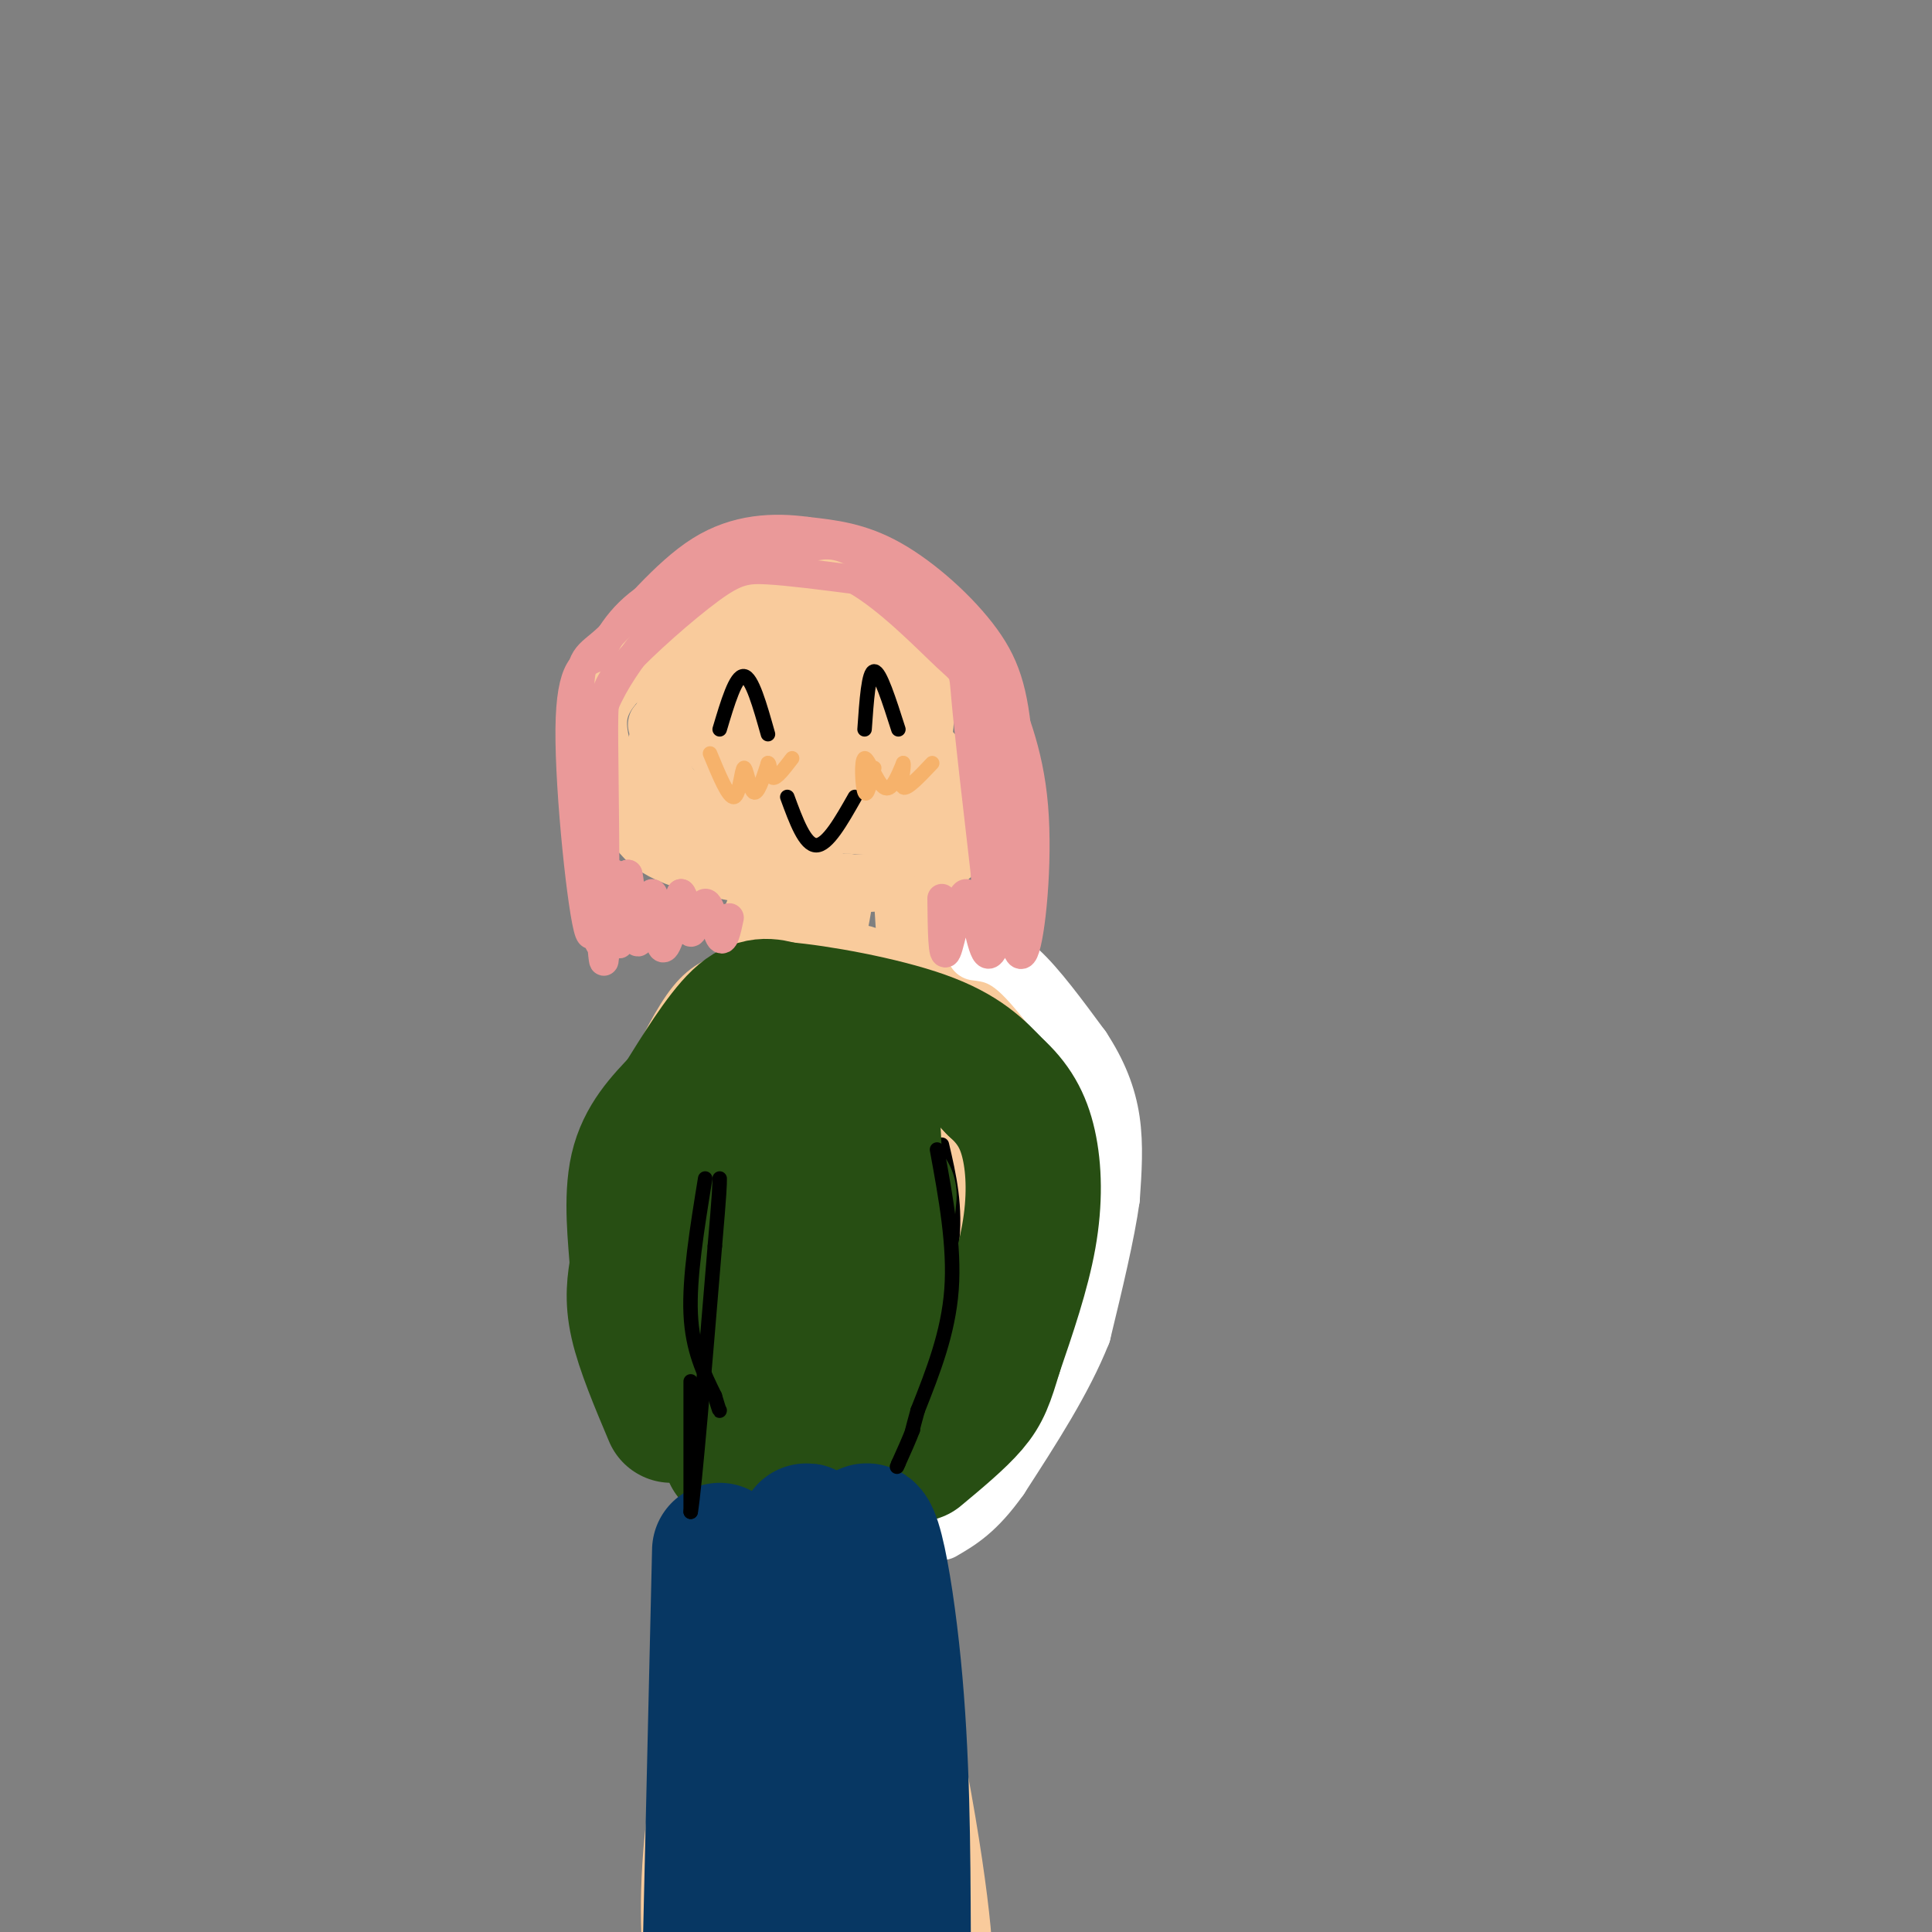 <svg viewBox='0 0 400 400' version='1.1' xmlns='http://www.w3.org/2000/svg' xmlns:xlink='http://www.w3.org/1999/xlink'><rect x="0" y="0" width="400" height="400" fill="#808080" stroke="none"/><g fill='none' stroke='rgb(249,203,156)' stroke-width='12' stroke-linecap='round' stroke-linejoin='round'><path d='M171,121c-3.759,-1.074 -7.519,-2.148 -15,1c-7.481,3.148 -18.685,10.520 -25,16c-6.315,5.480 -7.742,9.070 -7,14c0.742,4.930 3.652,11.199 6,16c2.348,4.801 4.135,8.132 15,11c10.865,2.868 30.810,5.272 42,3c11.190,-2.272 13.626,-9.221 15,-15c1.374,-5.779 1.687,-10.390 2,-15'/><path d='M204,152c-0.362,-5.460 -2.268,-11.610 -4,-16c-1.732,-4.390 -3.291,-7.019 -9,-9c-5.709,-1.981 -15.569,-3.312 -24,-3c-8.431,0.312 -15.433,2.269 -19,5c-3.567,2.731 -3.698,6.237 -4,10c-0.302,3.763 -0.774,7.782 2,13c2.774,5.218 8.792,11.634 15,15c6.208,3.366 12.604,3.683 19,4'/><path d='M180,171c4.875,-0.196 7.563,-2.685 9,-6c1.437,-3.315 1.623,-7.454 2,-11c0.377,-3.546 0.946,-6.499 0,-10c-0.946,-3.501 -3.406,-7.551 -10,-10c-6.594,-2.449 -17.321,-3.297 -26,0c-8.679,3.297 -15.309,10.740 -18,17c-2.691,6.260 -1.443,11.338 3,16c4.443,4.662 12.081,8.909 19,9c6.919,0.091 13.120,-3.974 17,-9c3.880,-5.026 5.440,-11.013 7,-17'/><path d='M183,150c0.684,-5.483 -1.105,-10.692 -4,-14c-2.895,-3.308 -6.895,-4.716 -11,-5c-4.105,-0.284 -8.317,0.556 -13,3c-4.683,2.444 -9.839,6.493 -13,9c-3.161,2.507 -4.327,3.472 -5,6c-0.673,2.528 -0.854,6.621 0,10c0.854,3.379 2.744,6.045 8,8c5.256,1.955 13.878,3.197 18,4c4.122,0.803 3.742,1.165 6,0c2.258,-1.165 7.152,-3.856 9,-10c1.848,-6.144 0.650,-15.740 -1,-21c-1.650,-5.260 -3.752,-6.186 -6,-7c-2.248,-0.814 -4.642,-1.518 -8,1c-3.358,2.518 -7.679,8.259 -12,14'/><path d='M151,148c-1.778,3.962 -0.223,6.867 1,9c1.223,2.133 2.113,3.496 7,4c4.887,0.504 13.771,0.151 18,-2c4.229,-2.151 3.802,-6.099 3,-9c-0.802,-2.901 -1.981,-4.756 -3,-6c-1.019,-1.244 -1.878,-1.877 -4,-2c-2.122,-0.123 -5.506,0.264 -6,4c-0.494,3.736 1.902,10.820 4,14c2.098,3.180 3.899,2.454 6,-1c2.101,-3.454 4.501,-9.637 4,-13c-0.501,-3.363 -3.904,-3.905 -7,-4c-3.096,-0.095 -5.885,0.259 -7,1c-1.115,0.741 -0.558,1.871 0,3'/><path d='M167,146c0.219,2.752 0.765,8.133 3,11c2.235,2.867 6.158,3.219 7,1c0.842,-2.219 -1.399,-7.009 -4,-10c-2.601,-2.991 -5.563,-4.183 -8,0c-2.437,4.183 -4.348,13.742 -4,14c0.348,0.258 2.957,-8.783 3,-12c0.043,-3.217 -2.478,-0.608 -5,2'/><path d='M159,152c4.867,-0.444 19.533,-2.556 26,1c6.467,3.556 4.733,12.778 3,22'/><path d='M188,175c1.429,2.417 3.500,-2.542 5,-7c1.500,-4.458 2.429,-8.417 1,-11c-1.429,-2.583 -5.214,-3.792 -9,-5'/><path d='M139,150c0.000,0.000 -3.000,0.000 -3,0'/><path d='M156,189c0.000,0.000 -1.000,9.000 -1,9'/><path d='M187,187c0.000,0.000 1.000,16.000 1,16'/><path d='M152,203c-2.583,0.750 -5.167,1.500 -8,5c-2.833,3.500 -5.917,9.750 -9,16'/><path d='M135,224c-2.869,8.226 -5.542,20.792 -6,31c-0.458,10.208 1.298,18.060 3,23c1.702,4.940 3.351,6.970 5,9'/><path d='M137,287c2.167,3.500 5.083,7.750 8,12'/><path d='M192,204c11.156,5.444 22.311,10.889 28,15c5.689,4.111 5.911,6.889 6,13c0.089,6.111 0.044,15.556 0,25'/><path d='M226,257c-4.167,11.833 -14.583,28.917 -25,46'/><path d='M159,208c0.000,0.000 -6.000,135.000 -6,135'/><path d='M153,343c-1.333,31.167 -1.667,41.583 -2,52'/><path d='M183,204c0.000,0.000 -5.000,188.000 -5,188'/><path d='M178,392c-0.833,31.333 -0.417,15.667 0,0'/><path d='M173,211c-3.400,13.667 -6.800,27.333 -9,35c-2.200,7.667 -3.200,9.333 -3,36c0.200,26.667 1.600,78.333 3,130'/><path d='M166,395c0.667,-97.917 1.333,-195.833 3,-194c1.667,1.833 4.333,103.417 7,205'/><path d='M175,402c-1.155,-35.530 -2.310,-71.060 0,-105c2.310,-33.940 8.083,-66.292 10,-77c1.917,-10.708 -0.024,0.226 -2,4c-1.976,3.774 -3.988,0.387 -6,-3'/><path d='M171,199c-2.028,1.332 -4.056,2.664 -4,0c0.056,-2.664 2.195,-9.325 1,-10c-1.195,-0.675 -5.723,4.637 -7,8c-1.277,3.363 0.699,4.778 3,6c2.301,1.222 4.927,2.252 7,-2c2.073,-4.252 3.592,-13.786 4,-17c0.408,-3.214 -0.296,-0.107 -1,3'/><path d='M174,187c-0.376,3.462 -0.815,10.618 1,15c1.815,4.382 5.885,5.990 8,5c2.115,-0.990 2.277,-4.577 0,-7c-2.277,-2.423 -6.992,-3.680 -11,-2c-4.008,1.680 -7.310,6.299 -9,13c-1.690,6.701 -1.769,15.486 -3,18c-1.231,2.514 -3.616,-1.243 -6,-5'/><path d='M154,224c-0.488,-4.143 1.292,-12.000 -1,-7c-2.292,5.000 -8.655,22.857 -10,37c-1.345,14.143 2.327,24.571 6,35'/><path d='M149,289c-3.048,-1.667 -13.667,-23.333 -14,-43c-0.333,-19.667 9.619,-37.333 12,-33c2.381,4.333 -2.810,30.667 -8,57'/><path d='M139,270c-1.421,10.520 -0.973,8.318 1,10c1.973,1.682 5.471,7.246 8,6c2.529,-1.246 4.090,-9.303 3,-17c-1.090,-7.697 -4.832,-15.034 -6,-23c-1.168,-7.966 0.238,-16.562 1,-13c0.762,3.562 0.881,19.281 1,35'/><path d='M148,297c-2.083,44.667 -4.167,89.333 -5,104c-0.833,14.667 -0.417,-0.667 0,-16'/><path d='M143,385c1.663,-6.175 5.821,-13.613 7,-25c1.179,-11.387 -0.622,-26.722 1,-43c1.622,-16.278 6.668,-33.498 5,-24c-1.668,9.498 -10.048,45.714 -14,69c-3.952,23.286 -3.476,33.643 -3,44'/><path d='M143,400c10.333,-28.000 20.667,-56.000 24,-55c3.333,1.000 -0.333,31.000 -4,61'/><path d='M163,404c0.000,0.000 9.000,-55.000 9,-55'/><path d='M169,270c1.246,0.911 2.491,1.821 4,4c1.509,2.179 3.281,5.625 8,32c4.719,26.375 12.386,75.678 16,93c3.614,17.322 3.175,2.663 -1,-22c-4.175,-24.663 -12.088,-59.332 -20,-94'/><path d='M176,283c-0.444,17.067 8.444,106.733 10,119c1.556,12.267 -4.222,-52.867 -10,-118'/><path d='M176,284c-0.120,-11.708 4.581,18.023 6,30c1.419,11.977 -0.444,6.200 3,0c3.444,-6.200 12.197,-12.823 17,-17c4.803,-4.177 5.658,-5.908 7,-13c1.342,-7.092 3.171,-19.546 5,-32'/><path d='M214,252c1.132,-11.470 1.462,-24.146 0,-32c-1.462,-7.854 -4.717,-10.886 -8,-13c-3.283,-2.114 -6.593,-3.310 -10,-3c-3.407,0.310 -6.911,2.126 -9,6c-2.089,3.874 -2.764,9.806 -3,18c-0.236,8.194 -0.032,18.650 2,28c2.032,9.350 5.893,17.594 9,19c3.107,1.406 5.459,-4.027 7,-9c1.541,-4.973 2.270,-9.487 3,-14'/><path d='M205,252c1.090,-10.897 2.315,-31.140 2,-38c-0.315,-6.860 -2.171,-0.336 -3,-1c-0.829,-0.664 -0.631,-8.515 -2,6c-1.369,14.515 -4.305,51.396 -5,57c-0.695,5.604 0.851,-20.068 0,-34c-0.851,-13.932 -4.100,-16.123 -6,-14c-1.900,2.123 -2.450,8.562 -3,15'/><path d='M188,243c-1.238,13.347 -2.834,39.214 -1,46c1.834,6.786 7.096,-5.510 10,-15c2.904,-9.490 3.448,-16.172 5,-21c1.552,-4.828 4.110,-7.800 0,4c-4.110,11.800 -14.889,38.371 -15,42c-0.111,3.629 10.444,-15.686 21,-35'/><path d='M208,264c5.474,-8.741 8.660,-13.093 5,-22c-3.660,-8.907 -14.164,-22.369 -17,-27c-2.836,-4.631 1.997,-0.432 4,1c2.003,1.432 1.176,0.095 2,9c0.824,8.905 3.299,28.051 4,37c0.701,8.949 -0.371,7.700 -4,10c-3.629,2.300 -9.814,8.150 -16,14'/><path d='M186,286c-3.682,4.142 -4.888,7.498 -2,4c2.888,-3.498 9.871,-13.849 13,-24c3.129,-10.151 2.406,-20.102 3,-24c0.594,-3.898 2.506,-1.742 0,-10c-2.506,-8.258 -9.430,-26.931 -11,-22c-1.570,4.931 2.215,33.465 6,62'/><path d='M195,272c1.000,10.333 0.500,5.167 0,0'/></g>
<g fill='none' stroke='rgb(255,255,255)' stroke-width='12' stroke-linecap='round' stroke-linejoin='round'><path d='M202,197c2.667,0.333 5.333,0.667 9,4c3.667,3.333 8.333,9.667 13,16'/><path d='M224,217c3.356,5.111 5.244,9.889 6,15c0.756,5.111 0.378,10.556 0,16'/><path d='M230,248c-1.000,7.333 -3.500,17.667 -6,28'/><path d='M224,276c-3.833,9.667 -10.417,19.833 -17,30'/><path d='M207,306c-4.833,6.833 -8.417,8.917 -12,11'/></g>
<g fill='none' stroke='rgb(0,0,0)' stroke-width='3' stroke-linecap='round' stroke-linejoin='round'><path d='M149,234c-1.667,2.917 -3.333,5.833 -4,13c-0.667,7.167 -0.333,18.583 0,30'/><path d='M145,277c0.000,5.500 0.000,4.250 0,3'/><path d='M195,237c1.500,6.417 3.000,12.833 2,21c-1.000,8.167 -4.500,18.083 -8,28'/><path d='M189,286c-1.667,5.500 -1.833,5.250 -2,5'/></g>
<g fill='none' stroke='rgb(39,78,19)' stroke-width='28' stroke-linecap='round' stroke-linejoin='round'><path d='M139,293c-2.917,-6.917 -5.833,-13.833 -7,-19c-1.167,-5.167 -0.583,-8.583 0,-12'/><path d='M132,262c-0.400,-5.689 -1.400,-13.911 0,-20c1.400,-6.089 5.200,-10.044 9,-14'/><path d='M141,228c3.667,-5.867 8.333,-13.533 12,-17c3.667,-3.467 6.333,-2.733 9,-2'/><path d='M162,209c7.178,0.578 20.622,3.022 29,6c8.378,2.978 11.689,6.489 15,10'/><path d='M206,225c3.821,3.417 5.875,6.958 7,12c1.125,5.042 1.321,11.583 0,19c-1.321,7.417 -4.161,15.708 -7,24'/><path d='M206,280c-1.711,5.733 -2.489,8.067 -5,11c-2.511,2.933 -6.756,6.467 -11,10'/><path d='M153,290c4.333,-30.417 8.667,-60.833 10,-61c1.333,-0.167 -0.333,29.917 -2,60'/><path d='M161,289c2.159,7.949 8.556,-2.179 12,-17c3.444,-14.821 3.933,-34.333 5,-42c1.067,-7.667 2.710,-3.487 3,10c0.290,13.487 -0.774,36.282 -1,44c-0.226,7.718 0.387,0.359 1,-7'/><path d='M181,277c1.143,-10.500 3.500,-33.250 3,-29c-0.500,4.250 -3.857,35.500 -8,49c-4.143,13.500 -9.071,9.250 -14,5'/><path d='M162,302c-5.689,0.511 -12.911,-0.711 -10,-1c2.911,-0.289 15.956,0.356 29,1'/></g>
<g fill='none' stroke='rgb(7,55,99)' stroke-width='28' stroke-linecap='round' stroke-linejoin='round'><path d='M149,321c0.000,0.000 -2.000,86.000 -2,86'/><path d='M165,321c-0.560,36.327 -1.119,72.655 0,79c1.119,6.345 3.917,-17.292 4,-40c0.083,-22.708 -2.548,-44.488 -2,-43c0.548,1.488 4.274,26.244 8,51'/><path d='M175,368c1.735,18.904 2.073,40.665 2,28c-0.073,-12.665 -0.558,-59.756 1,-74c1.558,-14.244 5.159,4.359 7,23c1.841,18.641 1.920,37.321 2,56'/><path d='M187,401c0.333,10.500 0.167,8.750 0,7'/><path d='M186,404c0.000,0.000 0.100,0.100 0.1,0.1'/></g>
<g fill='none' stroke='rgb(0,0,0)' stroke-width='3' stroke-linecap='round' stroke-linejoin='round'><path d='M146,244c-1.667,10.250 -3.333,20.500 -3,28c0.333,7.500 2.667,12.250 5,17'/><path d='M148,289c1.000,3.333 1.000,3.167 1,3'/><path d='M194,238c1.833,10.000 3.667,20.000 3,29c-0.667,9.000 -3.833,17.000 -7,25'/><path d='M190,292c-1.333,4.833 -1.167,4.417 -1,4'/><path d='M189,296c-0.667,1.833 -1.833,4.417 -3,7'/><path d='M186,303c-0.500,1.167 -0.250,0.583 0,0'/><path d='M143,286c0.000,0.000 0.000,27.000 0,27'/><path d='M143,313c0.833,-4.667 2.917,-29.833 5,-55'/><path d='M148,258c1.000,-11.500 1.000,-12.750 1,-14'/><path d='M149,151c1.667,-5.583 3.333,-11.167 5,-11c1.667,0.167 3.333,6.083 5,12'/><path d='M179,151c0.417,-6.000 0.833,-12.000 2,-12c1.167,0.000 3.083,6.000 5,12'/><path d='M163,165c1.833,5.000 3.667,10.000 6,10c2.333,0.000 5.167,-5.000 8,-10'/></g>
<g fill='none' stroke='rgb(249,203,156)' stroke-width='3' stroke-linecap='round' stroke-linejoin='round'><path d='M149,156c-0.577,1.637 -1.155,3.274 0,3c1.155,-0.274 4.042,-2.458 5,-2c0.958,0.458 -0.012,3.560 0,4c0.012,0.440 1.006,-1.780 2,-4'/><path d='M156,157c0.500,-0.333 0.750,0.833 1,2'/></g>
<g fill='none' stroke='rgb(246,178,107)' stroke-width='3' stroke-linecap='round' stroke-linejoin='round'><path d='M147,156c1.929,4.667 3.857,9.333 5,9c1.143,-0.333 1.500,-5.667 2,-6c0.500,-0.333 1.143,4.333 2,5c0.857,0.667 1.929,-2.667 3,-6'/><path d='M159,158c0.511,-0.089 0.289,2.689 1,3c0.711,0.311 2.356,-1.844 4,-4'/><path d='M181,159c-0.750,3.113 -1.500,6.226 -2,5c-0.500,-1.226 -0.750,-6.792 0,-7c0.750,-0.208 2.500,4.940 4,6c1.500,1.060 2.750,-1.970 4,-5'/><path d='M187,158c0.356,0.556 -0.756,4.444 0,5c0.756,0.556 3.378,-2.222 6,-5'/></g>
<g fill='none' stroke='rgb(234,153,153)' stroke-width='6' stroke-linecap='round' stroke-linejoin='round'><path d='M122,149c1.250,24.583 2.500,49.167 3,50c0.500,0.833 0.250,-22.083 0,-45'/><path d='M125,154c-0.051,-9.686 -0.179,-11.400 4,-16c4.179,-4.600 12.663,-12.085 18,-16c5.337,-3.915 7.525,-4.262 12,-4c4.475,0.262 11.238,1.131 18,2'/><path d='M177,120c6.893,3.821 15.125,12.375 19,16c3.875,3.625 3.393,2.321 4,9c0.607,6.679 2.304,21.339 4,36'/><path d='M204,181c0.476,8.798 -0.333,12.792 1,6c1.333,-6.792 4.810,-24.369 2,-38c-2.810,-13.631 -11.905,-23.315 -21,-33'/><path d='M186,116c-7.817,-5.536 -16.858,-2.876 -23,-2c-6.142,0.876 -9.384,-0.033 -16,5c-6.616,5.033 -16.604,16.010 -21,25c-4.396,8.990 -3.198,15.995 -2,23'/><path d='M124,167c-0.452,11.762 -0.583,29.667 -2,26c-1.417,-3.667 -4.119,-28.905 -4,-42c0.119,-13.095 3.060,-14.048 6,-15'/><path d='M124,136c2.459,-5.035 5.608,-10.123 13,-14c7.392,-3.877 19.029,-6.544 26,-8c6.971,-1.456 9.278,-1.702 13,0c3.722,1.702 8.861,5.351 14,9'/><path d='M190,123c5.060,3.988 10.708,9.458 13,23c2.292,13.542 1.226,35.155 1,40c-0.226,4.845 0.387,-7.077 1,-19'/><path d='M205,167c0.156,-9.000 0.044,-22.000 1,-19c0.956,3.000 2.978,22.000 5,41'/><path d='M211,189c0.952,0.356 0.833,-19.255 0,-32c-0.833,-12.745 -2.378,-18.624 -7,-25c-4.622,-6.376 -12.321,-13.250 -19,-17c-6.679,-3.750 -12.340,-4.375 -18,-5'/><path d='M167,110c-6.724,-0.911 -14.534,-0.687 -22,4c-7.466,4.687 -14.587,13.839 -19,18c-4.413,4.161 -6.118,3.332 -6,13c0.118,9.668 2.059,29.834 4,50'/><path d='M124,195c1.262,3.571 2.417,-12.500 3,-14c0.583,-1.500 0.595,11.571 1,14c0.405,2.429 1.202,-5.786 2,-14'/><path d='M130,181c0.600,1.821 1.099,13.375 2,14c0.901,0.625 2.204,-9.678 3,-10c0.796,-0.322 1.085,9.337 2,11c0.915,1.663 2.458,-4.668 4,-11'/><path d='M141,185c0.931,0.598 1.260,7.593 2,8c0.740,0.407 1.892,-5.775 3,-6c1.108,-0.225 2.174,5.507 3,7c0.826,1.493 1.413,-1.254 2,-4'/><path d='M195,186c0.065,6.411 0.131,12.821 1,11c0.869,-1.821 2.542,-11.875 4,-12c1.458,-0.125 2.702,9.679 4,12c1.298,2.321 2.649,-2.839 4,-8'/><path d='M208,189c1.310,2.024 2.583,11.083 4,8c1.417,-3.083 2.976,-18.310 2,-30c-0.976,-11.690 -4.488,-19.845 -8,-28'/></g>
</svg>